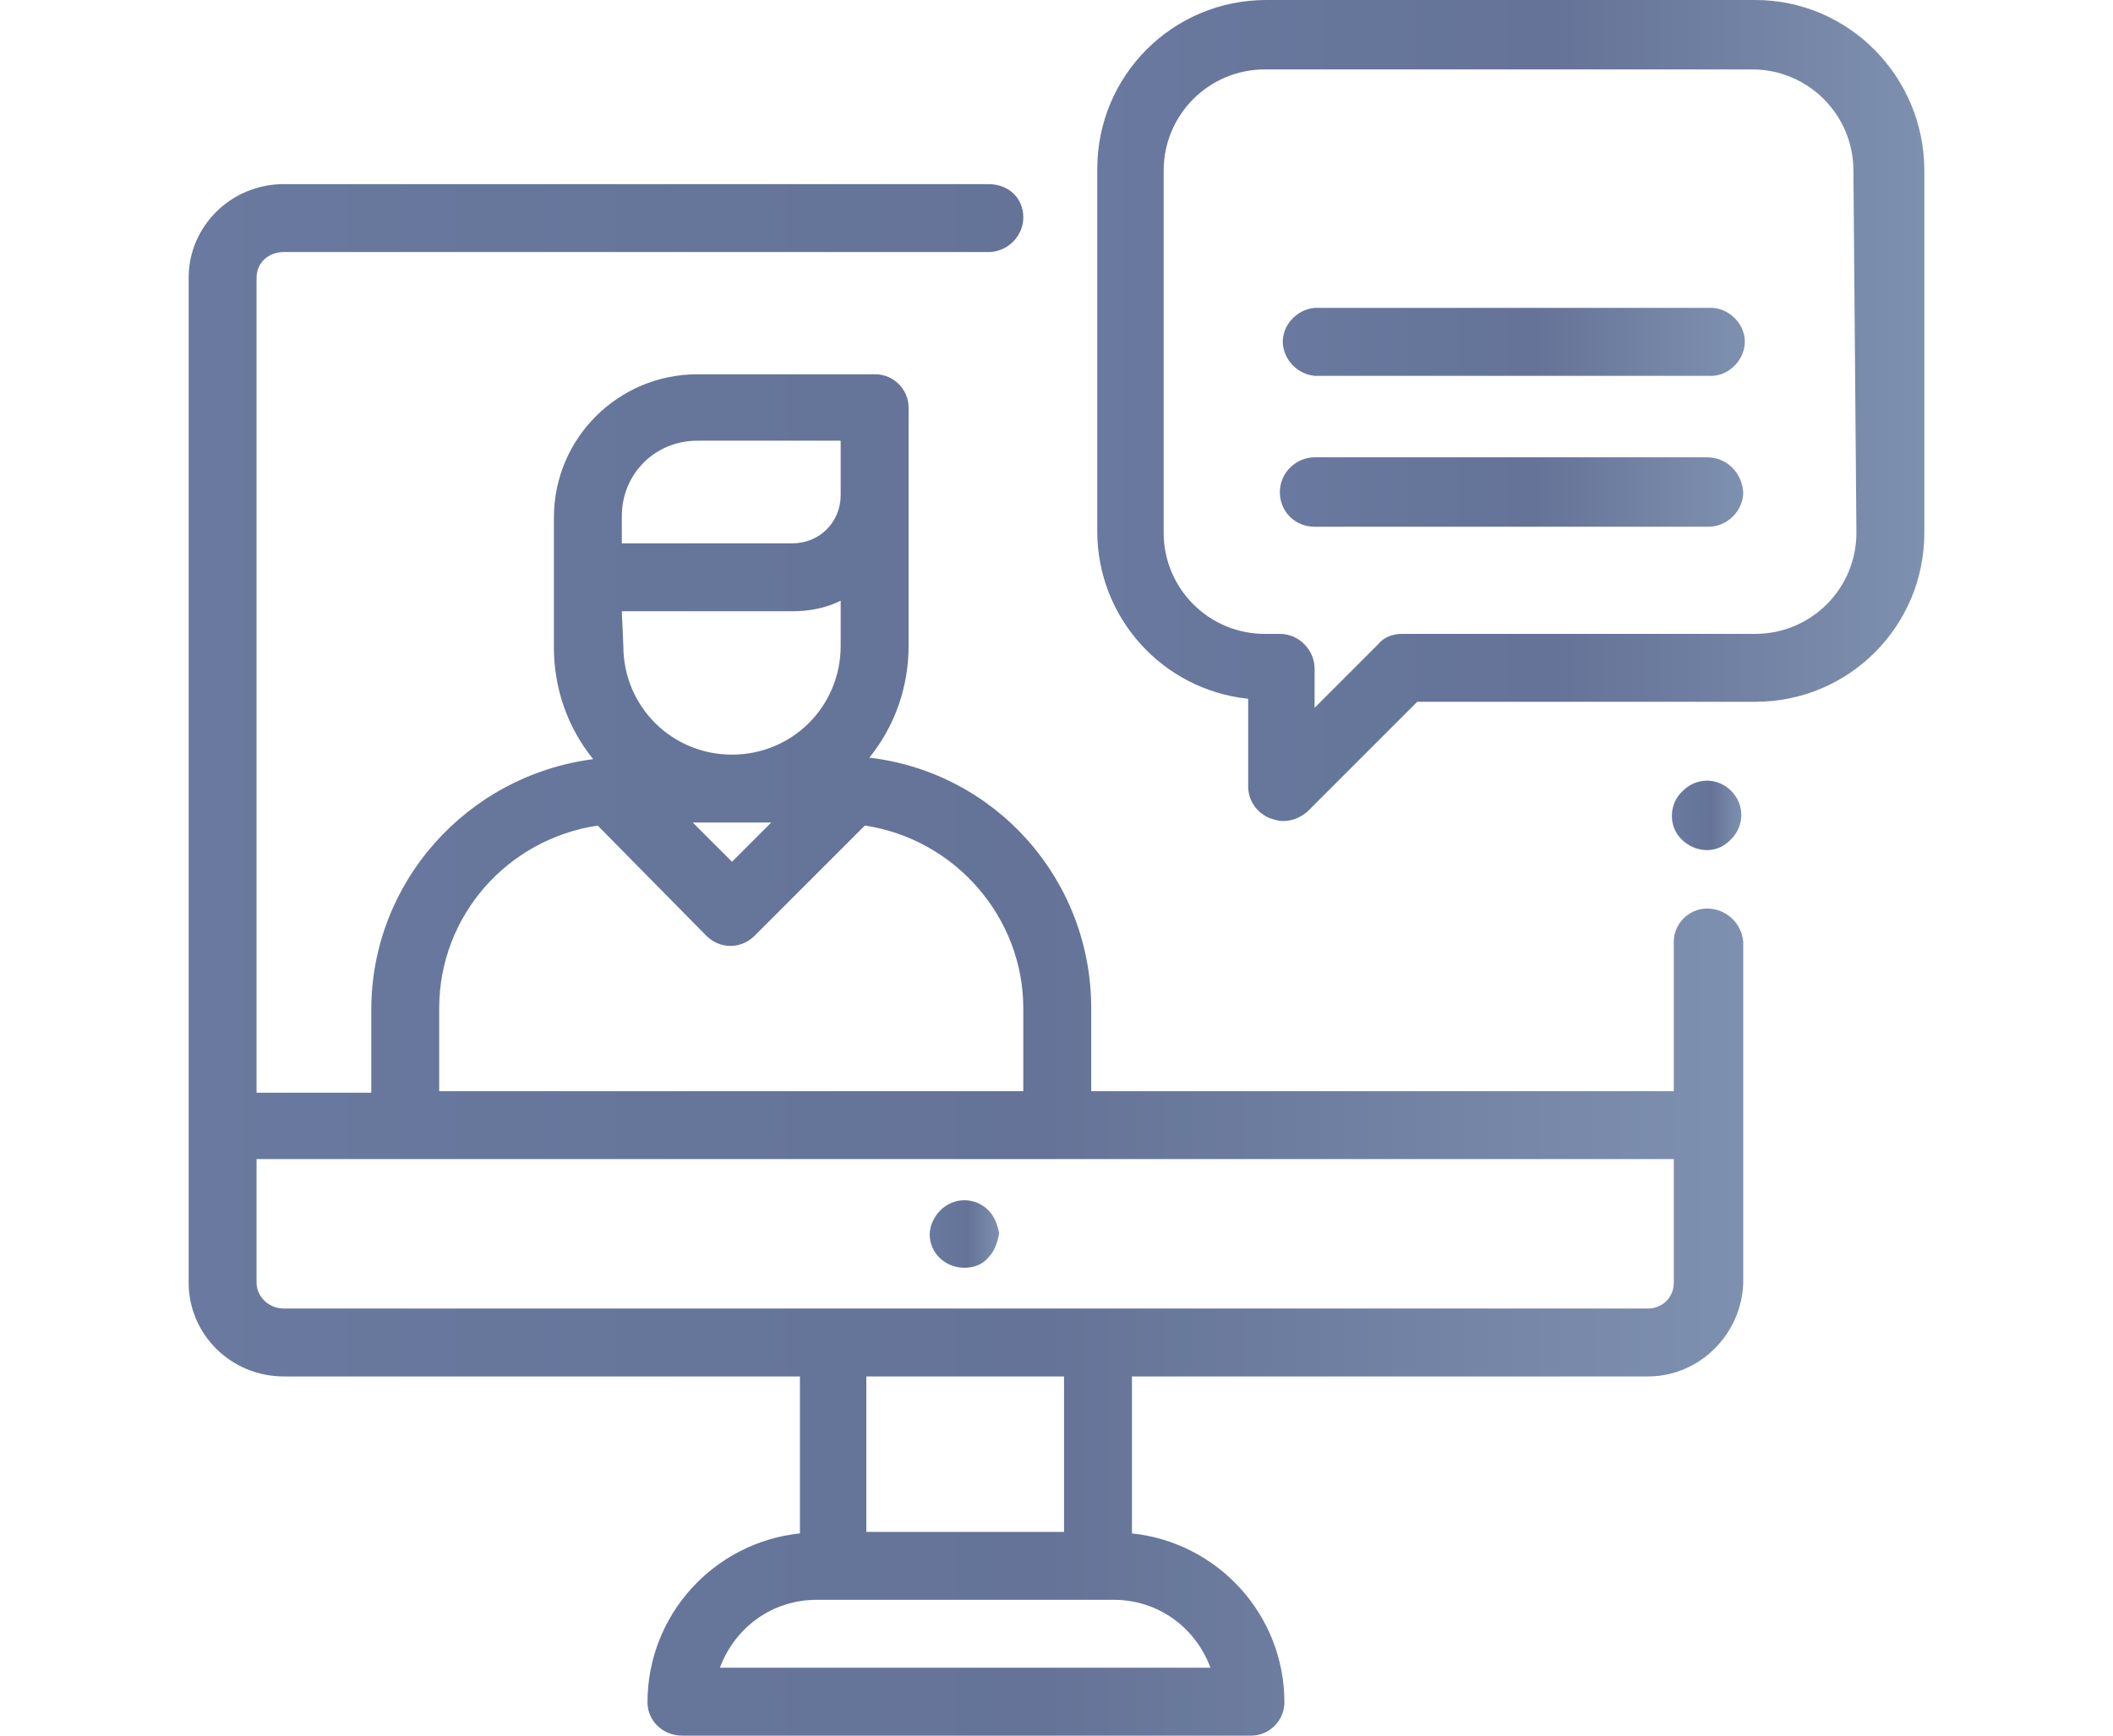 <?xml version="1.0" encoding="utf-8"?>
<!-- Generator: Adobe Illustrator 25.0.1, SVG Export Plug-In . SVG Version: 6.00 Build 0)  -->
<svg version="1.1" id="Layer_1" xmlns="http://www.w3.org/2000/svg" xmlns:xlink="http://www.w3.org/1999/xlink" x="0px" y="0px"
	 viewBox="0 0 140 115" style="enable-background:new 0 0 140 115;" xml:space="preserve">
<style type="text/css">
	.st0{fill:url(#SVGID_1_);}
	.st1{fill:url(#SVGID_2_);}
	.st2{fill:url(#SVGID_3_);}
	.st3{fill:url(#SVGID_4_);}
	.st4{fill:url(#SVGID_5_);}
	.st5{fill:url(#SVGID_6_);}
</style>
<g id="Layer_2_1_">
	<g id="Layer_1-2">
		
			<linearGradient id="SVGID_1_" gradientUnits="userSpaceOnUse" x1="61.69" y1="34.135" x2="66.18" y2="34.135" gradientTransform="matrix(1 0 0 -1 0 115.89)">
			<stop  offset="0" style="stop-color:#69799F"/>
			<stop  offset="0.55" style="stop-color:#647397"/>
			<stop  offset="1" style="stop-color:#7E90AF"/>
		</linearGradient>
		<path class="st0" d="M65.5,80.2c-0.9-0.9-2.3-0.9-3.2,0c-0.4,0.4-0.7,1-0.7,1.6c0,1.2,1,2.2,2.3,2.2c0.6,0,1.2-0.2,1.6-0.7
			c0.4-0.4,0.6-1,0.7-1.6C66.1,81.2,65.9,80.6,65.5,80.2z"/>
		
			<linearGradient id="SVGID_2_" gradientUnits="userSpaceOnUse" x1="12.5" y1="52.35" x2="115.38" y2="52.35" gradientTransform="matrix(1 0 0 -1 0 115.89)">
			<stop  offset="0" style="stop-color:#69799F"/>
			<stop  offset="0.55" style="stop-color:#647397"/>
			<stop  offset="1" style="stop-color:#7E90AF"/>
		</linearGradient>
		<path class="st1" d="M113.1,60.2c-1.2,0-2.2,1-2.2,2.2c0,0,0,0,0,0v9.9H72.3v-5.5c0-8.5-6.3-15.6-14.7-16.6
			c1.7-2.1,2.6-4.7,2.6-7.4V27c0-1.2-1-2.2-2.2-2.2c0,0,0,0,0,0H46.2c-5.2,0-9.5,4.2-9.5,9.5v8.6c0,2.7,0.9,5.3,2.6,7.4
			c-8.4,1.1-14.7,8.2-14.7,16.6v5.5H17v-54c0-1,0.8-1.7,1.8-1.7c0,0,0,0,0,0h46.7c1.2,0,2.3-1,2.3-2.3s-1-2.2-2.3-2.2H18.8
			c-3.5,0-6.3,2.8-6.3,6.2c0,0,0,0,0,0V85c0,3.4,2.8,6.2,6.3,6.2h34.2v10.4c-5.7,0.6-10.1,5.4-10.1,11.2c0,1.2,1,2.2,2.3,2.2h37.7
			c1.2,0,2.2-1,2.2-2.2c0,0,0,0,0,0c0-5.8-4.4-10.6-10.1-11.2V91.2h34.2c3.4,0,6.2-2.8,6.3-6.2V62.4
			C115.4,61.2,114.4,60.2,113.1,60.2C113.1,60.2,113.1,60.2,113.1,60.2z M41.2,34.2c0-2.8,2.2-5,5-5h9.5v3.6c0,1.8-1.4,3.2-3.2,3.2
			H41.2L41.2,34.2z M41.2,40.5h11.3c1.1,0,2.2-0.2,3.2-0.7v3l0,0c0,4-3.2,7.2-7.2,7.2s-7.2-3.2-7.2-7.2L41.2,40.5z M51.1,54.5
			l-2.6,2.6l-2.6-2.6H51.1z M29.1,66.8c0-6.1,4.5-11.2,10.5-12.1l7.2,7.3c0.9,0.9,2.3,0.9,3.2,0l7.3-7.3c6,0.9,10.5,6.1,10.5,12.1
			v5.5H29.1V66.8z M80.2,110.5H47.7c1-2.7,3.5-4.5,6.4-4.5h19.7C76.7,106,79.2,107.8,80.2,110.5z M57.4,101.5V91.2h13.1v10.3
			L57.4,101.5z M110.9,85c0,1-0.8,1.7-1.7,1.7c0,0,0,0,0,0H18.8c-1,0-1.8-0.8-1.8-1.7c0,0,0,0,0,0v-8.2h93.9V85z"/>
		
			<linearGradient id="SVGID_3_" gradientUnits="userSpaceOnUse" x1="110.88" y1="61.877" x2="115.38" y2="61.877" gradientTransform="matrix(1 0 0 -1 0 115.89)">
			<stop  offset="0" style="stop-color:#69799F"/>
			<stop  offset="0.55" style="stop-color:#647397"/>
			<stop  offset="1" style="stop-color:#7E90AF"/>
		</linearGradient>
		<path class="st2" d="M114.7,52.4c-0.9-0.9-2.3-0.9-3.2,0c-0.9,0.8-1,2.3-0.1,3.2s2.3,1,3.2,0.1c0,0,0.1-0.1,0.1-0.1
			C115.6,54.7,115.6,53.3,114.7,52.4z"/>
		
			<linearGradient id="SVGID_4_" gradientUnits="userSpaceOnUse" x1="84.83" y1="93.205" x2="115.39" y2="93.205" gradientTransform="matrix(1 0 0 -1 0 115.89)">
			<stop  offset="0" style="stop-color:#69799F"/>
			<stop  offset="0.55" style="stop-color:#647397"/>
			<stop  offset="1" style="stop-color:#7E90AF"/>
		</linearGradient>
		<path class="st3" d="M113.1,20.4H87.1c-1.2,0.1-2.2,1.2-2.1,2.4c0.1,1.1,1,2,2.1,2.1h26.1c1.2,0.1,2.3-0.9,2.4-2.1
			c0.1-1.2-0.9-2.3-2.1-2.4C113.3,20.4,113.2,20.4,113.1,20.4z"/>
		
			<linearGradient id="SVGID_5_" gradientUnits="userSpaceOnUse" x1="84.82" y1="83.32" x2="115.38" y2="83.32" gradientTransform="matrix(1 0 0 -1 0 115.89)">
			<stop  offset="0" style="stop-color:#69799F"/>
			<stop  offset="0.55" style="stop-color:#647397"/>
			<stop  offset="1" style="stop-color:#7E90AF"/>
		</linearGradient>
		<path class="st4" d="M113.1,30.3H87.1c-1.2,0-2.3,1-2.3,2.3s1,2.3,2.3,2.3h26.1c1.2,0,2.3-1,2.3-2.3
			C115.4,31.3,114.4,30.3,113.1,30.3z"/>
		
			<linearGradient id="SVGID_6_" gradientUnits="userSpaceOnUse" x1="72.7" y1="88.655" x2="127.5" y2="88.655" gradientTransform="matrix(1 0 0 -1 0 115.89)">
			<stop  offset="0" style="stop-color:#69799F"/>
			<stop  offset="0.55" style="stop-color:#647397"/>
			<stop  offset="1" style="stop-color:#7E90AF"/>
		</linearGradient>
		<path class="st5" d="M116.3,0H83.9c-6.2,0-11.2,5-11.2,11.2v24c0,5.7,4.3,10.5,10,11.1v5.8c0,0.9,0.5,1.7,1.4,2.1
			c0.3,0.1,0.6,0.2,0.9,0.2c0.6,0,1.1-0.2,1.6-0.6l7.3-7.3h22.4c6.2,0,11.2-5,11.2-11.2v-24C127.5,5.1,122.5,0,116.3,0
			C116.3,0,116.3,0,116.3,0z M123,35.3c0,3.7-3,6.7-6.7,6.7H92.9c-0.6,0-1.2,0.2-1.6,0.7l-4.2,4.2v-2.6c0-1.2-1-2.3-2.3-2.3h-1
			c-3.7,0-6.7-3-6.7-6.7v-24c0-3.7,3-6.7,6.7-6.7h32.3c3.7,0,6.7,3,6.7,6.7L123,35.3z"/>
	</g>
</g>
</svg>

